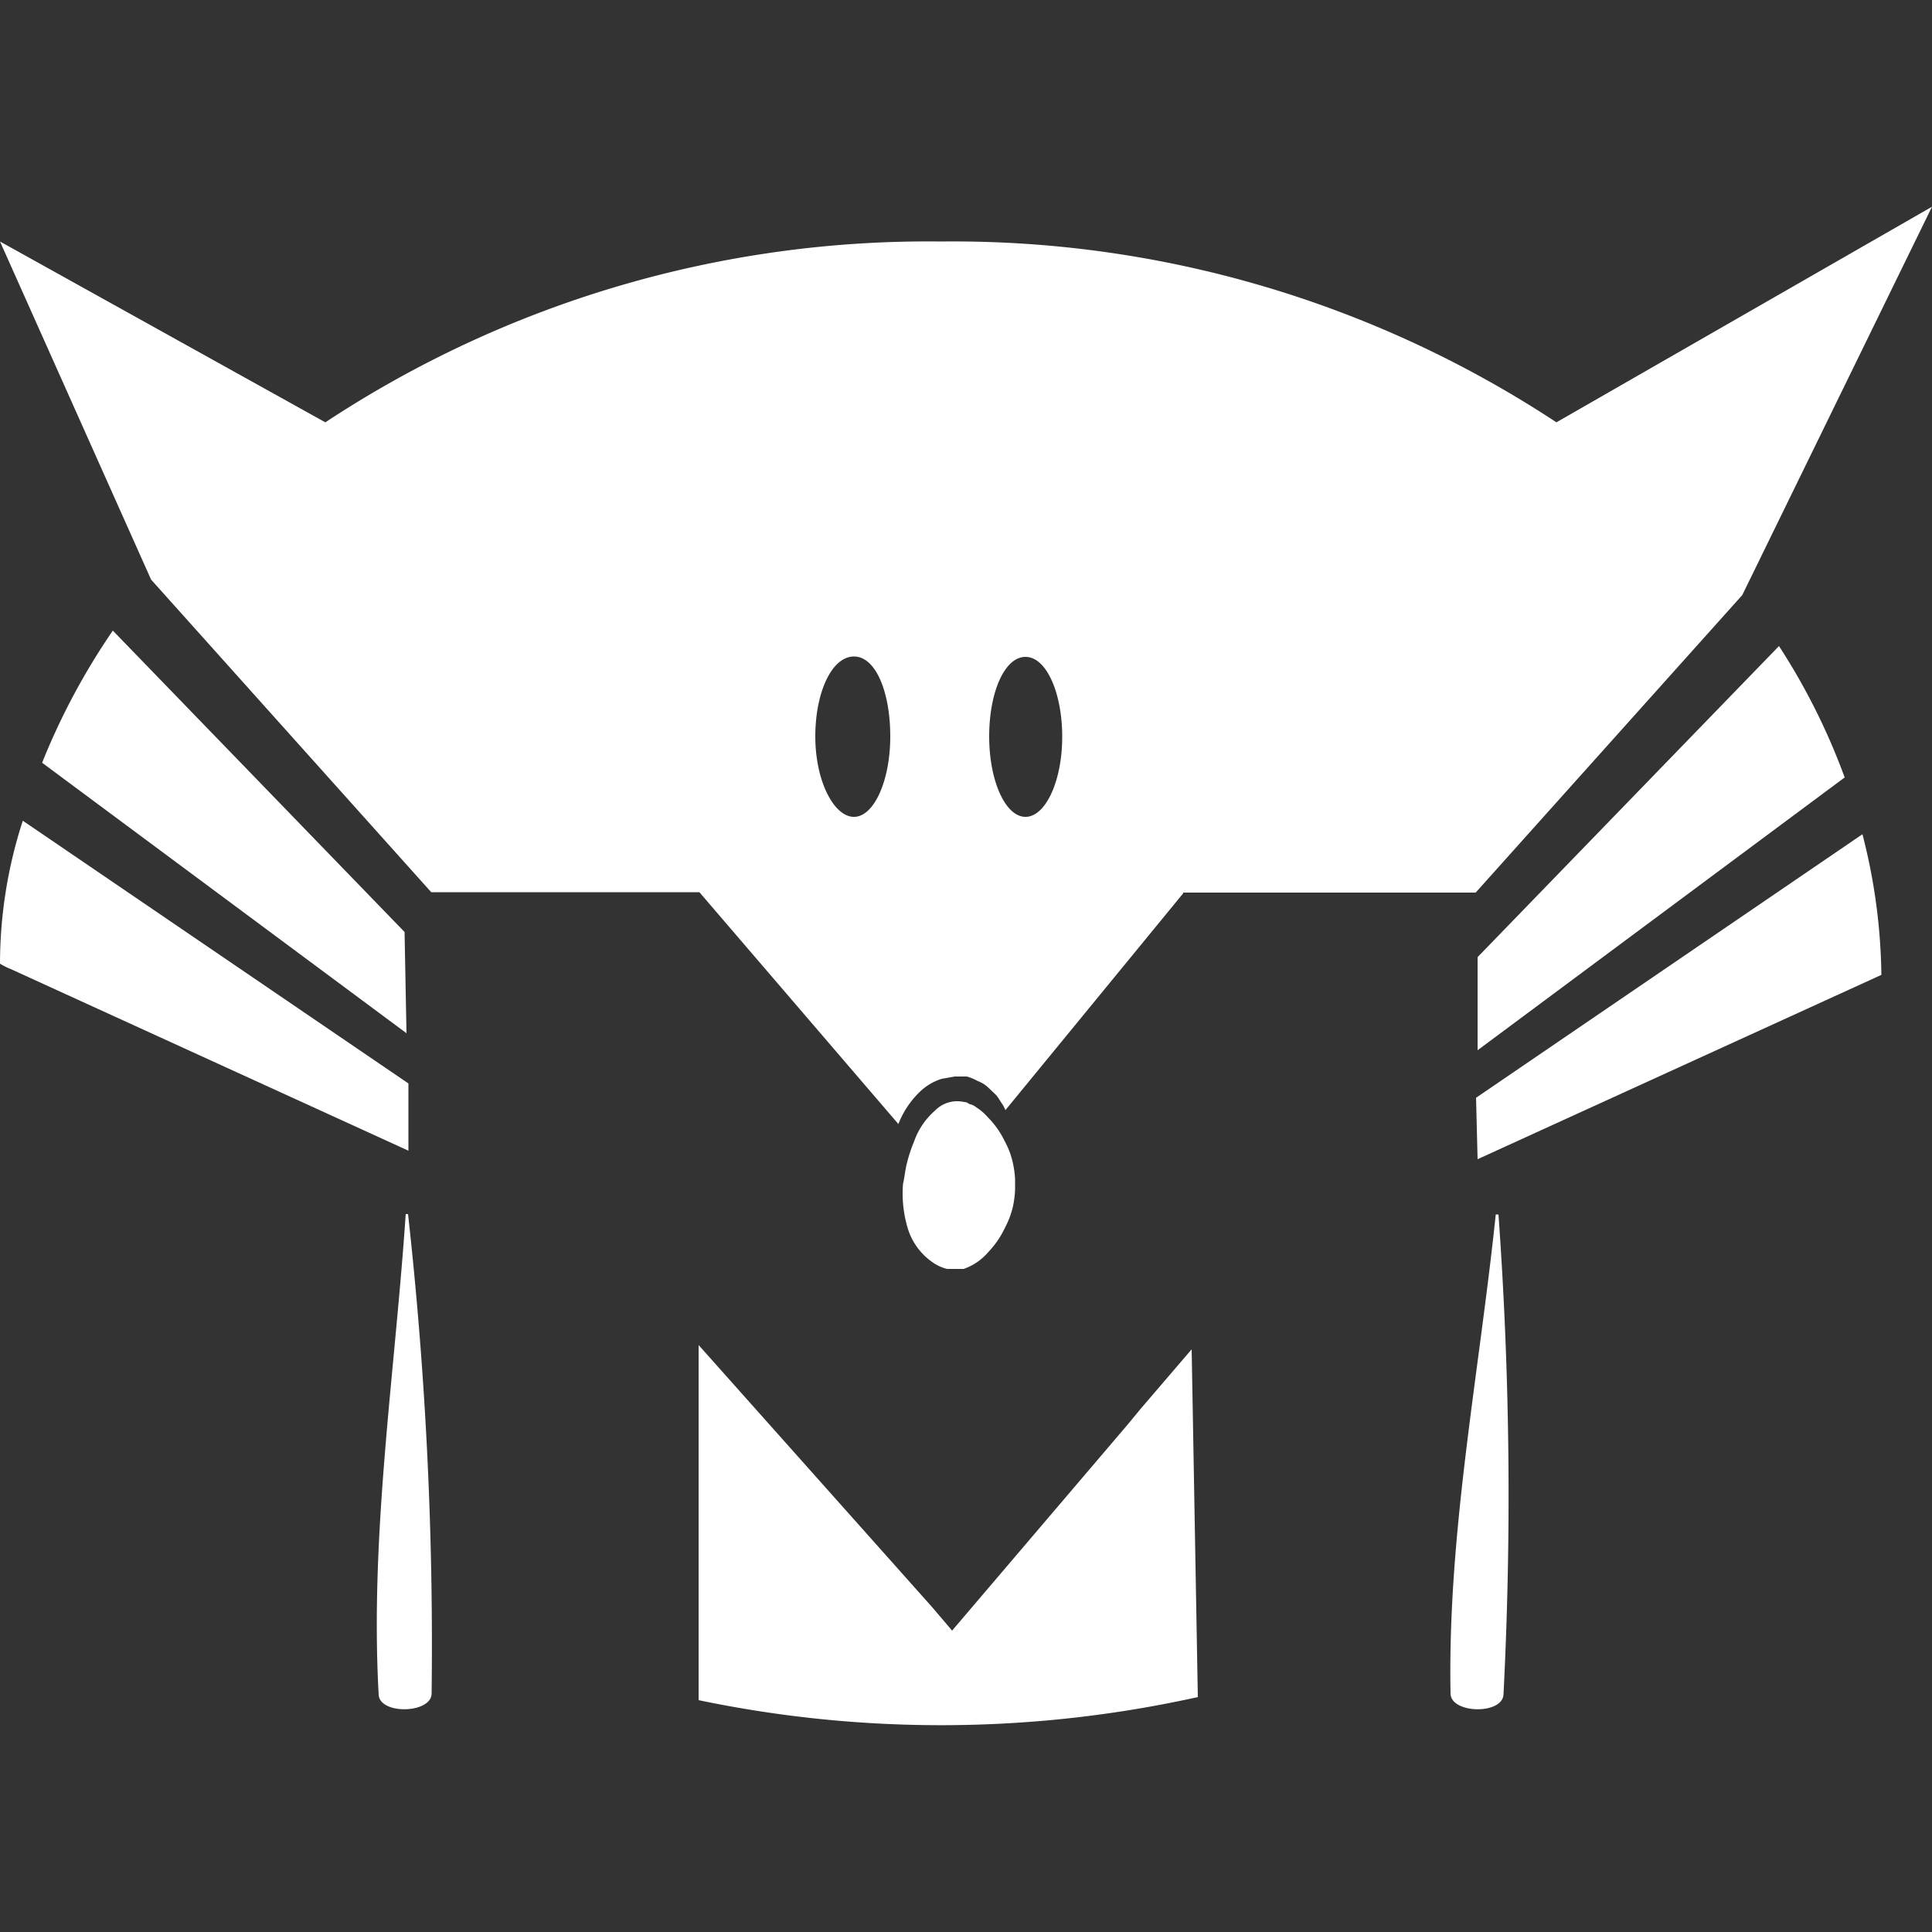 <?xml version="1.0" encoding="UTF-8"?> <svg xmlns="http://www.w3.org/2000/svg" id="Calque_1" data-name="Calque 1" viewBox="0 0 50 50"><rect x="0" y="0" width="50" height="50" fill="#333333" stroke="none"/><defs><style>.cls-1{fill:#fff;}</style></defs><path class="cls-1" d="M38.24,26.25h0v.93l9.5-7.06a16.88,16.88,0,0,0-1.7-3.4l-7.8,8.05Z"></path><path class="cls-1" d="M38.24,30l10.45-4.77a15.21,15.21,0,0,0-.49-3.64l-10,6.82Z"></path><path class="cls-1" d="M10.57,29.78l0-1.74L.59,21.24A12,12,0,0,0,0,24.94a1.83,1.83,0,0,0,.28.14Z"></path><path class="cls-1" d="M30.84,34.92l-1.32,1.54h0l-.33.4L24.64,42.2v0l-.34-.4-.17-.2-6.05-6.79V44A30.71,30.71,0,0,0,31,43.92Z"></path><path class="cls-1" d="M11.17,43.83a101,101,0,0,0-.61-12.41s-.06,0-.06,0c-.28,4.13-.93,8.31-.7,12.44C9.83,44.38,11.16,44.35,11.17,43.83Z"></path><path class="cls-1" d="M38.91,43.86a101.1,101.1,0,0,0-.13-12.43s-.06,0-.07,0c-.43,4.12-1.25,8.26-1.17,12.4C37.55,44.35,38.87,44.38,38.91,43.86Z"></path><path class="cls-1" d="M10.47,24.12l-7.55-7.8a17.63,17.63,0,0,0-1.83,3.42l9.43,7Z"></path><path class="cls-1" d="M26,29.53a2.26,2.26,0,0,0-.43-.61,1.43,1.43,0,0,0-.3-.26.44.44,0,0,0-.15-.08c-.05,0-.07-.06-.17-.06a.8.8,0,0,0-.75.22,1.89,1.89,0,0,0-.55.82,3.39,3.39,0,0,0-.17.51c-.05.17-.07.4-.11.57a3.13,3.13,0,0,0,.12,1.14,1.65,1.65,0,0,0,.62.87,1.12,1.12,0,0,0,.4.19l.26,0,.17,0a1.48,1.48,0,0,0,.64-.44,2.35,2.35,0,0,0,.43-.63,2.22,2.22,0,0,0,.21-.57,2.67,2.67,0,0,0,.05-.4c0-.09,0-.14,0-.14s0-.05,0-.14a2.43,2.43,0,0,0-.05-.39A2.11,2.11,0,0,0,26,29.53Z"></path><path class="cls-1" d="M3.91,15Z"></path><path class="cls-1" d="M40.28,10.93A28.38,28.38,0,0,0,24.35,6.25,28.3,28.3,0,0,0,8.42,10.93L0,6.25,3.91,15h0l7.25,8.09H18.1l5.15,6a2.34,2.34,0,0,1,.54-.82,1.44,1.44,0,0,1,.58-.35l.34-.06h.18l.13,0a1.28,1.28,0,0,1,.29.12.78.78,0,0,1,.27.17l.2.19c.06.07.1.15.15.22a.91.91,0,0,1,.09.17l4.6-5.61V23.1h7.57l6.9-7.7L50,5.35ZM22.1,21.14c-.52,0-1-.93-1-2.08s.43-2.07,1-2.07.94.93.94,2.07S22.62,21.14,22.1,21.14Zm4.44,0c-.52,0-.94-.93-.94-2.08S26,17,26.54,17s.95.93.95,2.07S27.06,21.14,26.54,21.14Z"></path></svg> 